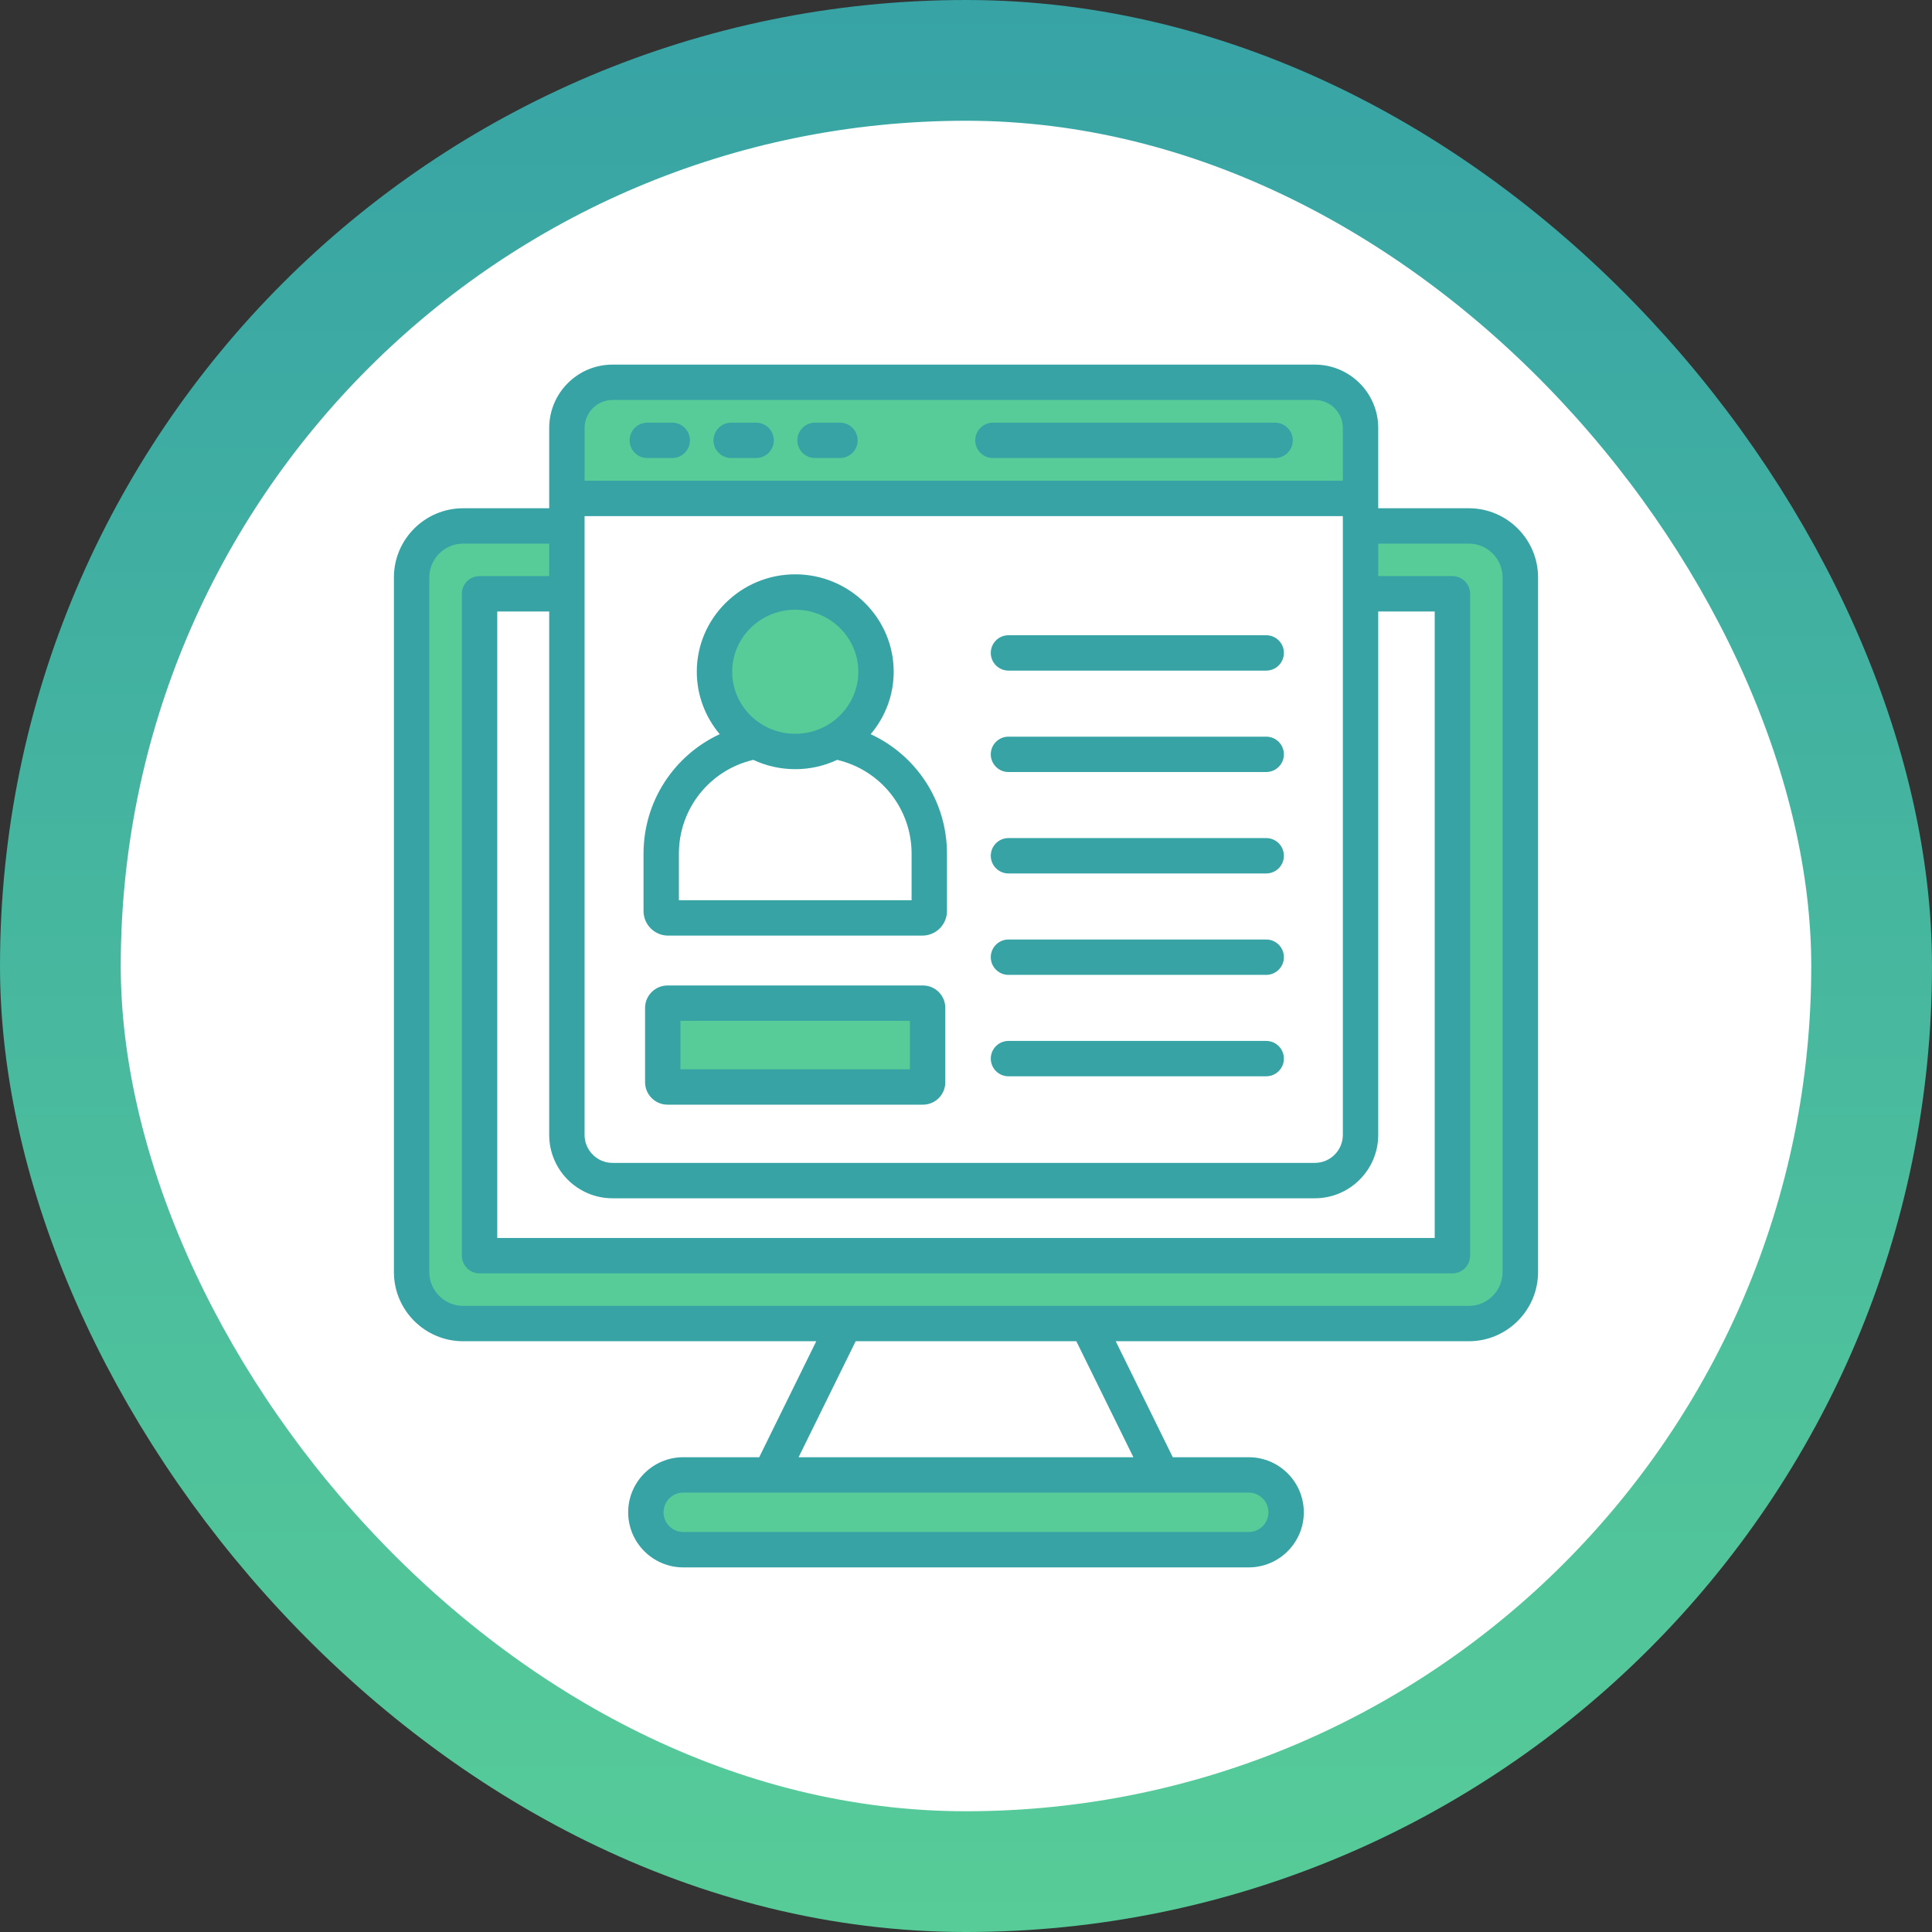 <svg width="112" height="112" viewBox="0 0 112 112" fill="none" xmlns="http://www.w3.org/2000/svg">
<rect x="0" y="0" width="112" height="112" fill="#333333" stroke="none"/>
<rect x="3.5" y="3.5" width="105" height="105" rx="52.5" fill="white"/>
<rect x="3.5" y="3.5" width="105" height="105" rx="52.5" stroke="url(#paint0_linear_175_5149)" stroke-width="7"/>
<path fill-rule="evenodd" clip-rule="evenodd" d="M57.082 25.528C57.082 25.79 57.298 26.006 57.56 26.006H73.919C74.181 26.006 74.398 25.79 74.398 25.528C74.398 25.266 74.181 25.049 73.919 25.049H57.56C57.298 25.049 57.082 25.266 57.082 25.528ZM38.97 25.049H37.525C37.26 25.049 37.047 25.263 37.047 25.528C37.047 25.793 37.26 26.006 37.525 26.006H38.97C39.235 26.006 39.448 25.793 39.448 25.528C39.448 25.263 39.235 25.049 38.97 25.049ZM43.832 25.049H42.387C42.122 25.049 41.909 25.263 41.909 25.528C41.909 25.793 42.122 26.006 42.387 26.006H43.832C44.097 26.006 44.31 25.793 44.31 25.528C44.31 25.263 44.097 25.049 43.832 25.049ZM48.694 25.049H47.249C46.984 25.049 46.771 25.263 46.771 25.528C46.771 25.793 46.984 26.006 47.249 26.006H48.694C48.959 26.006 49.172 25.793 49.172 25.528C49.172 25.263 48.959 25.049 48.694 25.049ZM46.102 43.086C43.806 43.086 41.898 41.251 41.898 38.942C41.898 36.633 43.806 34.798 46.102 34.798C48.393 34.798 50.304 36.636 50.304 38.942C50.304 41.248 48.394 43.086 46.102 43.086ZM27.323 34.424C27.323 34.159 27.536 33.945 27.801 33.945H32.385V30.967H26.847C25.466 30.967 24.34 32.094 24.34 33.475V73.742C24.34 75.123 25.466 76.25 26.847 76.25H85.152C86.534 76.25 87.653 75.122 87.653 73.742V33.475C87.653 32.095 86.533 30.967 85.152 30.967H79.35V33.945H84.198C84.463 33.945 84.676 34.159 84.676 34.425V72.793C84.676 73.058 84.463 73.272 84.198 73.272H27.801C27.536 73.272 27.323 73.058 27.323 72.793V34.424ZM72.391 85.981C73.324 85.981 74.079 86.738 74.079 87.671C74.079 88.603 73.323 89.359 72.391 89.359H39.608C38.676 89.359 37.92 88.603 37.92 87.671C37.92 86.738 38.675 85.981 39.608 85.981H72.391ZM33.342 28.415V24.811C33.342 23.617 34.312 22.64 35.507 22.64H76.221C77.419 22.64 78.393 23.613 78.393 24.811V28.415L33.342 28.415ZM53.297 58.632V62.535H38.9V58.632H53.297Z" fill="#57CC98"/>
<path fill-rule="evenodd" clip-rule="evenodd" d="M57.437 43.73C57.437 43.164 57.895 42.705 58.462 42.705H73.403C73.971 42.705 74.428 43.164 74.428 43.73C74.428 44.296 73.971 44.755 73.403 44.755H58.462C57.895 44.755 57.437 44.296 57.437 43.73ZM57.437 49.61C57.437 49.043 57.895 48.584 58.462 48.584H73.403C73.971 48.584 74.428 49.043 74.428 49.61C74.428 50.176 73.971 50.635 73.403 50.635H58.462C57.895 50.635 57.437 50.176 57.437 49.61ZM57.437 55.489C57.437 54.923 57.895 54.464 58.462 54.464H73.403C73.971 54.464 74.428 54.923 74.428 55.489C74.428 56.056 73.971 56.515 73.403 56.515H58.462C57.895 56.515 57.437 56.056 57.437 55.489ZM57.437 61.369C57.437 60.803 57.895 60.344 58.462 60.344H73.403C73.971 60.344 74.428 60.803 74.428 61.369C74.428 61.935 73.971 62.394 73.403 62.394H58.462C57.895 62.394 57.437 61.935 57.437 61.369ZM57.437 37.85C57.437 37.284 57.895 36.825 58.462 36.825H73.403C73.971 36.825 74.428 37.284 74.428 37.85C74.428 38.416 73.971 38.876 73.403 38.876H58.462C57.895 38.876 57.437 38.416 57.437 37.85ZM52.749 61.988H39.447V59.179H52.749V61.988ZM53.504 57.129H38.699C37.983 57.129 37.396 57.711 37.396 58.427V62.74C37.396 63.455 37.983 64.039 38.699 64.039H53.504C54.219 64.039 54.8 63.455 54.8 62.74V58.427C54.8 57.711 54.22 57.129 53.504 57.129ZM39.356 49.488C39.356 46.875 41.149 44.638 43.67 44.05C44.405 44.396 45.231 44.59 46.101 44.59C46.972 44.59 47.791 44.396 48.532 44.05C51.047 44.638 52.846 46.875 52.846 49.488V52.187H39.356V49.488ZM46.101 35.345C48.113 35.345 49.757 36.959 49.757 38.942C49.757 40.926 48.113 42.539 46.101 42.539C44.083 42.539 42.445 40.925 42.445 38.942C42.445 36.959 44.083 35.345 46.101 35.345ZM38.731 54.238H53.471C54.258 54.238 54.897 53.598 54.897 52.812V49.488C54.897 46.451 53.123 43.786 50.473 42.561C51.305 41.58 51.808 40.318 51.808 38.942C51.808 35.828 49.248 33.294 46.101 33.294C42.954 33.294 40.394 35.828 40.394 38.942C40.394 40.318 40.897 41.58 41.723 42.561C39.079 43.786 37.306 46.451 37.306 49.488V52.812C37.306 53.598 37.944 54.238 38.731 54.238ZM46.224 25.528C46.224 24.962 46.682 24.503 47.249 24.503H48.693C49.261 24.503 49.719 24.962 49.719 25.528C49.719 26.094 49.261 26.553 48.693 26.553H47.249C46.682 26.553 46.224 26.094 46.224 25.528ZM41.362 25.528C41.362 24.962 41.82 24.503 42.387 24.503H43.831C44.399 24.503 44.857 24.962 44.857 25.528C44.857 26.094 44.399 26.553 43.831 26.553H42.387C41.82 26.553 41.362 26.094 41.362 25.528ZM36.5 25.528C36.5 24.962 36.958 24.503 37.525 24.503H38.969C39.537 24.503 39.995 24.962 39.995 25.528C39.995 26.094 39.537 26.553 38.969 26.553H37.525C36.958 26.553 36.5 26.094 36.5 25.528ZM56.535 25.528C56.535 24.962 56.999 24.503 57.56 24.503H73.919C74.48 24.503 74.944 24.962 74.944 25.528C74.944 26.094 74.48 26.553 73.919 26.553H57.56C56.999 26.553 56.535 26.094 56.535 25.528ZM87.106 73.742V33.474C87.106 32.394 86.229 31.514 85.152 31.514H79.897V33.398H84.197C84.765 33.398 85.223 33.858 85.223 34.424V72.793C85.223 73.36 84.765 73.819 84.197 73.819H27.801C27.234 73.819 26.776 73.36 26.776 72.793V34.424C26.776 33.858 27.234 33.398 27.801 33.398H31.838V31.514H26.847C25.77 31.514 24.886 32.394 24.886 33.474V73.742C24.886 74.823 25.77 75.703 26.847 75.703H85.152C86.229 75.703 87.106 74.823 87.106 73.742ZM65.704 84.477H46.295L49.603 77.753H62.396L65.704 84.477ZM73.532 87.671C73.532 88.3 73.023 88.812 72.391 88.812H39.608C38.976 88.812 38.466 88.3 38.466 87.671C38.466 87.041 38.976 86.528 39.608 86.528H72.391C73.023 86.528 73.532 87.041 73.532 87.671ZM35.507 23.187C34.617 23.187 33.888 23.916 33.888 24.811V27.868H77.846V24.811C77.846 23.916 77.117 23.187 76.221 23.187H35.507ZM35.507 69.466C33.482 69.466 31.838 67.817 31.838 65.791V35.45H28.826V71.768H83.172V35.45H79.897V65.791C79.897 67.817 78.246 69.466 76.221 69.466H35.507ZM77.846 65.791V29.919H33.888V65.791C33.888 66.686 34.617 67.414 35.507 67.414H76.221C77.117 67.414 77.846 66.686 77.846 65.791ZM85.152 29.464H79.897V24.811C79.897 22.785 78.246 21.137 76.221 21.137H35.507C33.482 21.137 31.838 22.785 31.838 24.811V29.464H26.847C24.635 29.464 22.836 31.263 22.836 33.474V73.742C22.836 75.954 24.635 77.753 26.847 77.753H47.32L44.012 84.477H39.608C37.847 84.477 36.416 85.91 36.416 87.671C36.416 89.43 37.848 90.863 39.608 90.863H72.391C74.151 90.863 75.583 89.43 75.583 87.671C75.583 85.91 74.151 84.477 72.391 84.477H67.987L64.679 77.753H85.152C87.357 77.753 89.163 75.954 89.163 73.742V33.474C89.163 31.263 87.357 29.464 85.152 29.464Z" fill="#37A3A5"/>
<defs>
<linearGradient id="paint0_linear_175_5149" x1="56" y1="0" x2="56" y2="112" gradientUnits="userSpaceOnUse">
<stop stop-color="#37A3A5"/>
<stop offset="1" stop-color="#57CC98"/>
</linearGradient>
</defs>
</svg>
